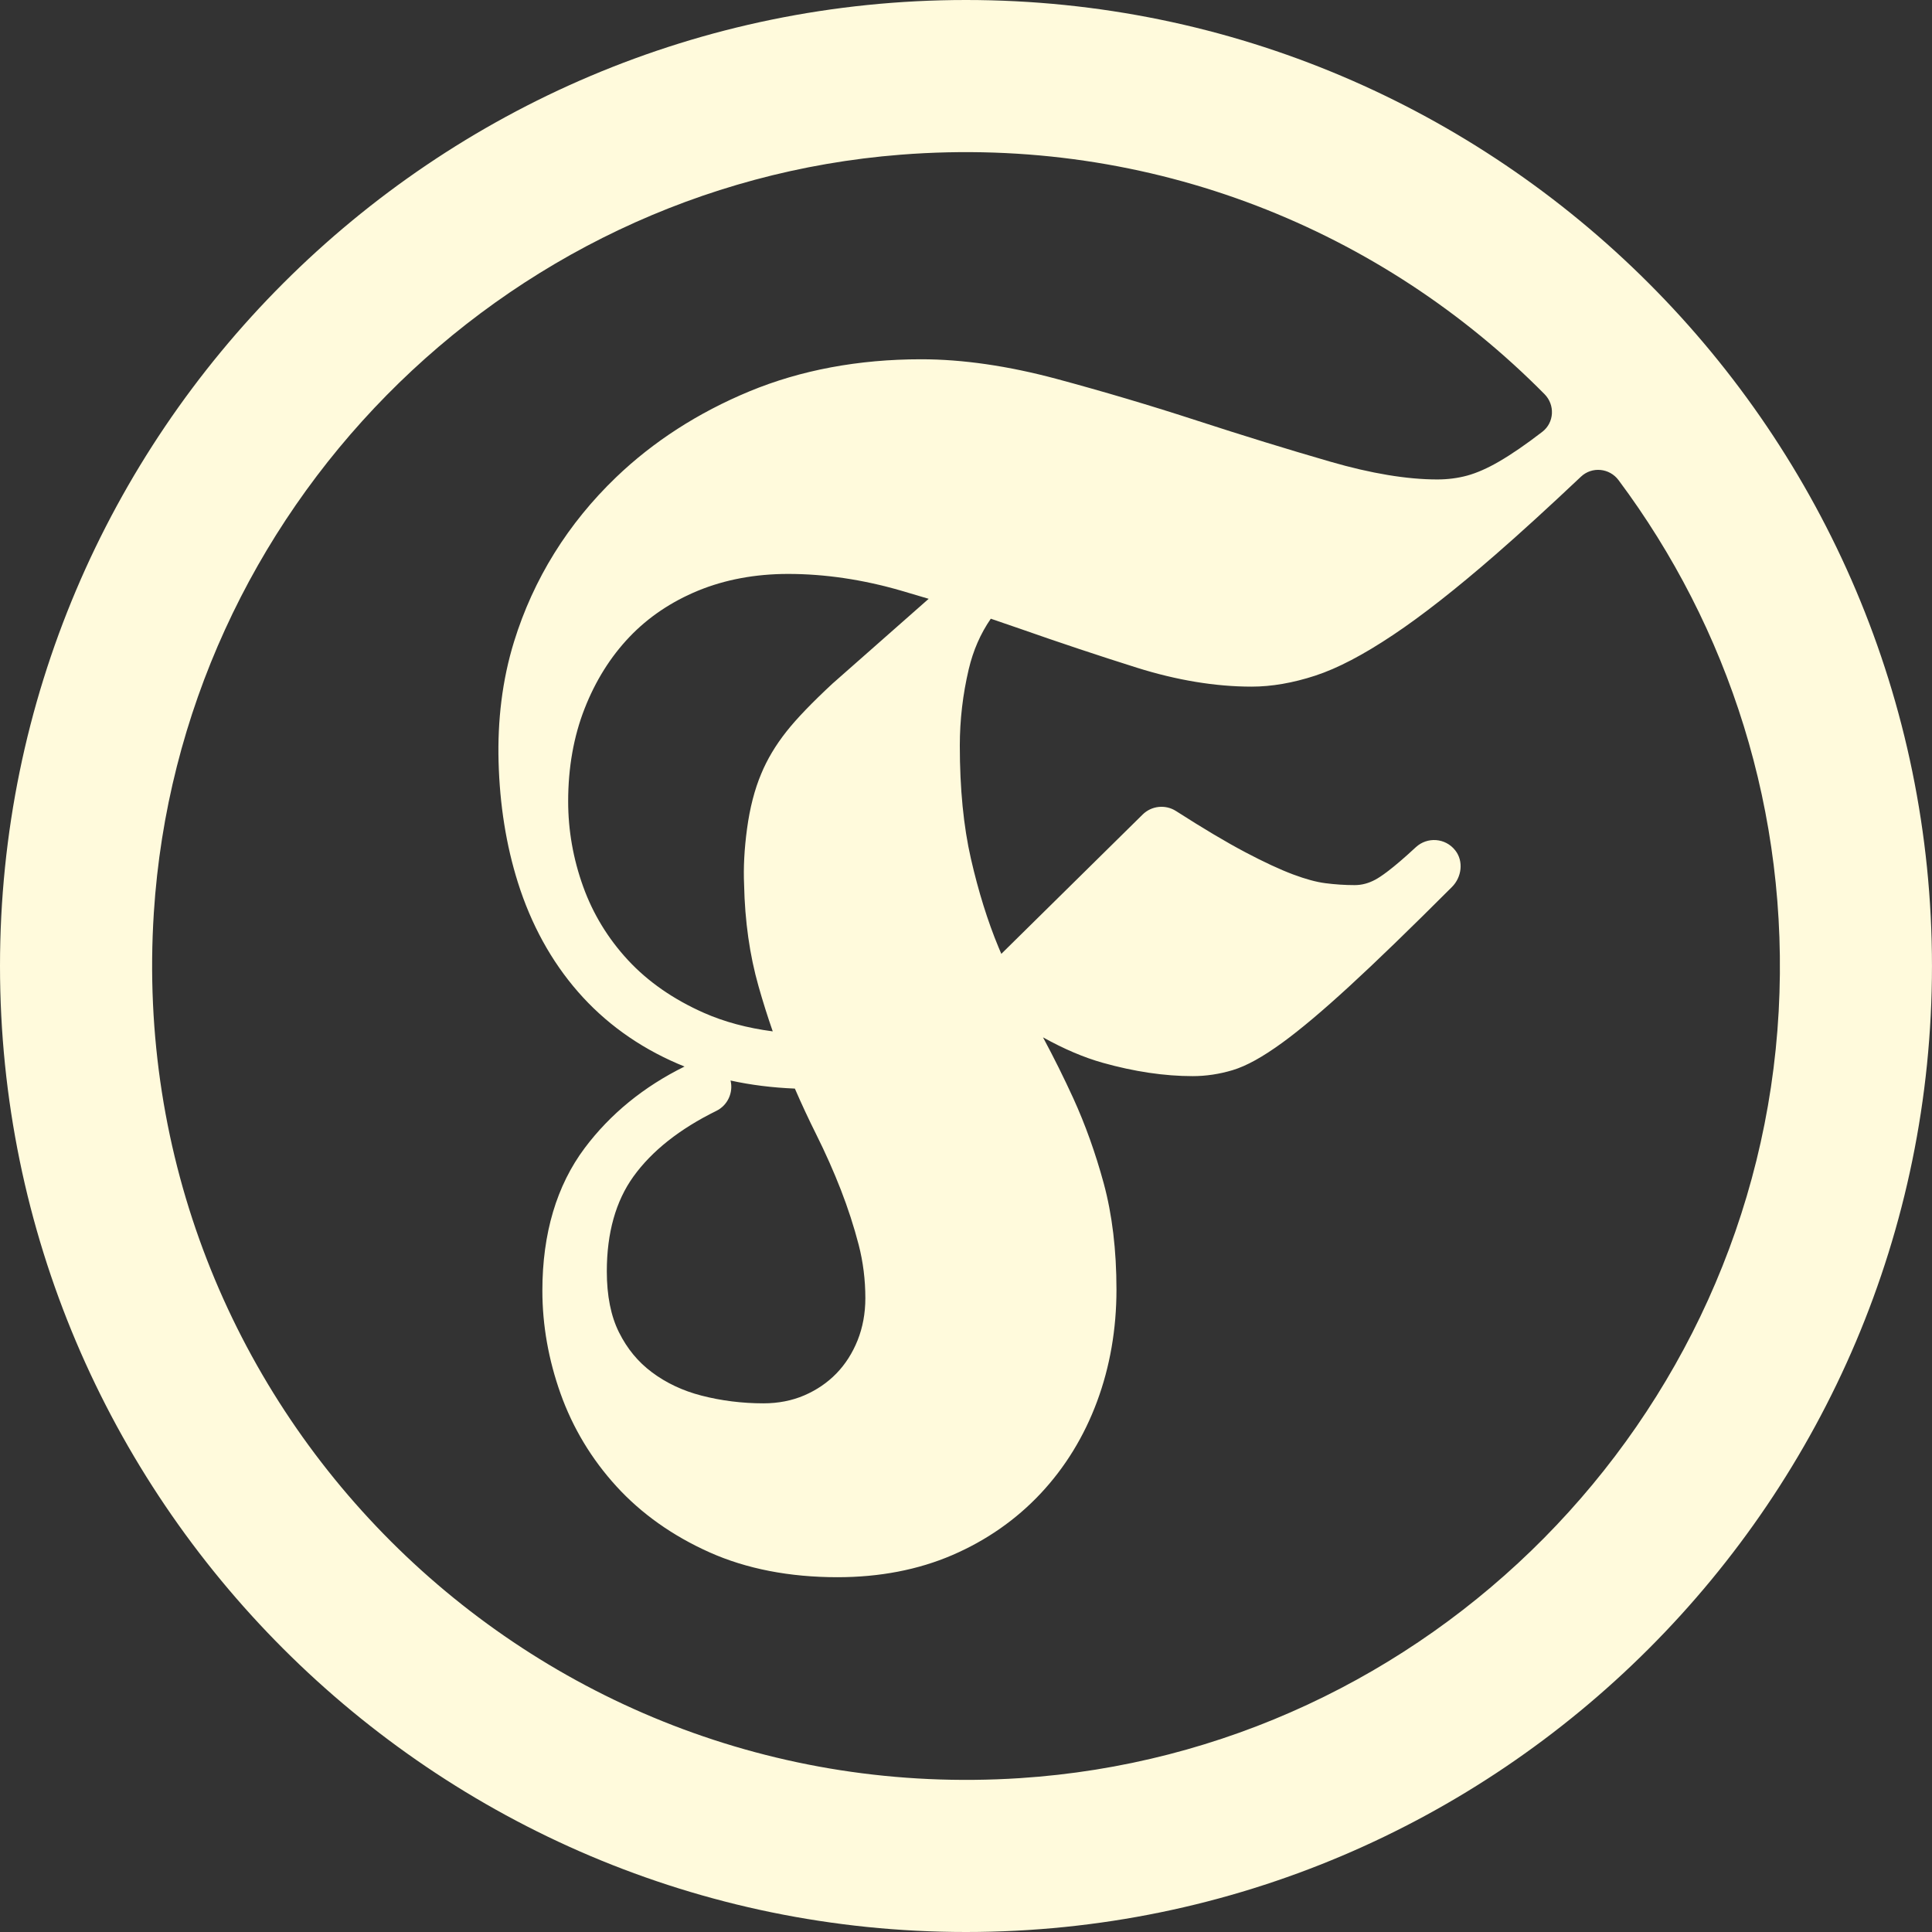 <?xml version="1.0" encoding="UTF-8"?><svg id="a" xmlns="http://www.w3.org/2000/svg" viewBox="0 0 80.669 80.669"><rect x="0" y="0" width="80.669" height="80.669" fill="#333333" stroke="none"/><path d="M40.334,0C18.094,0,0,18.094,0,40.334s18.094,40.335,40.334,40.335,40.334-18.094,40.334-40.335S62.575,0,40.334,0ZM30.502,45.116c.845.186,1.742.298,2.687.337.283.652.581,1.29.888,1.905.387.775.734,1.556,1.033,2.324.296.763.547,1.535.744,2.295.184.713.278,1.462.278,2.228,0,.629-.109,1.22-.323,1.757-.213.532-.51.998-.883,1.383-.374.385-.825.694-1.343.917-.512.221-1.086.333-1.706.333-.889,0-1.759-.109-2.588-.323-.777-.2-1.474-.528-2.071-.976-.582-.436-1.031-.981-1.373-1.667-.337-.673-.508-1.529-.508-2.544,0-1.603.374-2.936,1.111-3.96.768-1.067,1.932-1.989,3.46-2.74.479-.235.716-.768.596-1.268ZM34.787,28.518c-.891.828-1.53,1.493-1.954,2.032-.452.572-.806,1.168-1.049,1.759-.277.655-.476,1.43-.593,2.301-.113.838-.154,1.629-.122,2.324.031,1.523.234,2.952.603,4.248.182.642.38,1.271.593,1.882-1.063-.139-2.024-.397-2.87-.771-1.272-.562-2.339-1.303-3.171-2.201-.834-.9-1.464-1.932-1.873-3.069-.417-1.154-.628-2.353-.628-3.562,0-1.407.23-2.709.685-3.87.452-1.157,1.082-2.165,1.874-2.995.782-.822,1.746-1.471,2.863-1.932,1.129-.464,2.395-.7,3.763-.7,1.53,0,3.113.234,4.706.695.387.112.775.227,1.162.344l-3.987,3.515ZM42.582,74.245c-20.497,1.326-37.469-15.638-36.159-36.131,1.07-16.742,14.461-30.343,31.186-31.655,10.512-.824,20.13,3.168,26.883,10,.443.449.406,1.185-.093,1.57-.003.002-.006.004-.008.006-.672.518-1.279.935-1.804,1.239-.479.278-.925.474-1.322.583-.396.108-.817.162-1.252.162-1.264,0-2.765-.249-4.46-.74-1.775-.513-3.647-1.09-5.565-1.714-1.93-.629-3.901-1.214-5.858-1.741-2.03-.546-3.937-.823-5.668-.823-2.614,0-5.027.451-7.172,1.34-2.136.886-4.009,2.093-5.566,3.587-2.007,1.926-3.451,4.246-4.259,6.858-.502,1.622-.693,3.317-.648,5.014.048,1.802.318,3.496.806,5.044.552,1.754,1.396,3.29,2.509,4.566,1.122,1.288,2.524,2.298,4.165,3.004.094.04.189.08.285.118-1.701.839-3.101,1.981-4.166,3.4-1.174,1.566-1.77,3.571-1.77,5.959,0,1.438.256,2.884.759,4.297.511,1.434,1.296,2.738,2.334,3.874,1.041,1.141,2.349,2.067,3.888,2.755,1.542.689,3.339,1.038,5.341,1.038,1.758,0,3.369-.31,4.789-.921,1.421-.611,2.662-1.475,3.689-2.569,1.025-1.092,1.82-2.387,2.362-3.85.537-1.447.809-3.018.809-4.668s-.179-3.137-.532-4.438c-.343-1.261-.771-2.457-1.272-3.555-.389-.849-.812-1.701-1.263-2.54.885.491,1.711.842,2.495,1.062,1.316.369,2.579.557,3.753.557.555,0,1.116-.084,1.666-.249.577-.173,1.259-.55,2.086-1.153.757-.552,1.676-1.325,2.808-2.365,1.09-1,2.525-2.389,4.267-4.131.408-.408.495-1.074.138-1.528-.412-.525-1.171-.574-1.647-.132-.998.927-1.487,1.247-1.693,1.356-.284.152-.565.226-.86.226-.403,0-.814-.027-1.224-.08-.375-.048-.825-.17-1.34-.363-.549-.205-1.222-.518-1.999-.928-.786-.414-1.76-.993-2.897-1.722-.441-.282-1.019-.222-1.392.145l-5.902,5.819c-.039-.092-.078-.184-.117-.277-.451-1.084-.839-2.327-1.152-3.696-.308-1.343-.464-2.932-.464-4.722,0-1.072.126-2.145.373-3.191.186-.786.489-1.48.921-2.108.411.138.819.278,1.224.42,1.656.582,3.296,1.128,4.874,1.625,1.67.525,3.283.791,4.793.791.831,0,1.724-.154,2.657-.459.931-.305,1.995-.862,3.252-1.701,1.199-.799,2.64-1.929,4.281-3.358,1.034-.899,2.226-1.988,3.56-3.248.459-.434,1.191-.363,1.569.143,4.58,6.135,7.142,13.86,6.687,22.185-.933,17.059-14.636,30.911-31.684,32.013Z" style="fill:#fffadc;"/></svg>